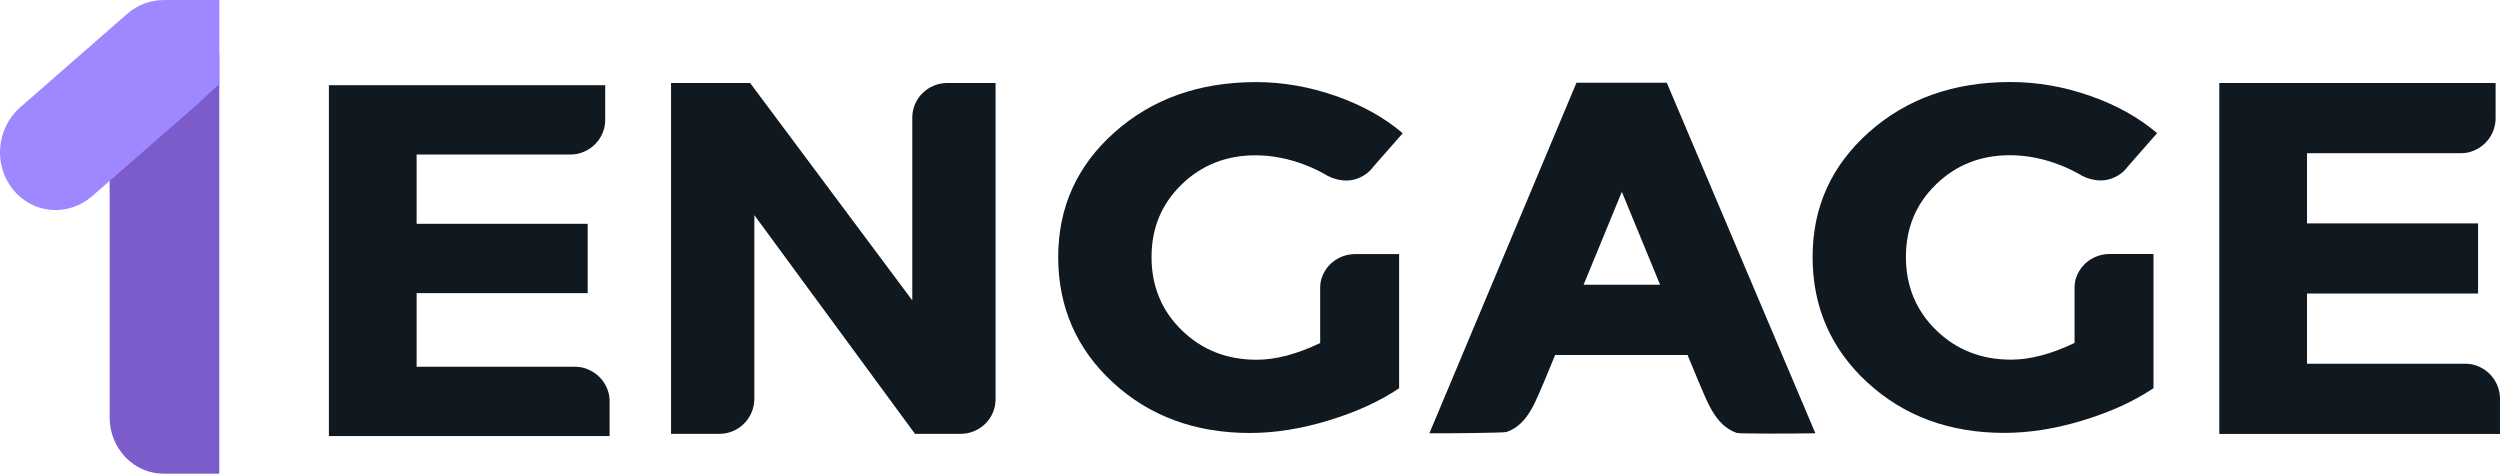 <svg width="570" height="108" viewBox="0 0 570 108" fill="none" xmlns="http://www.w3.org/2000/svg">
<g clip-path="url(#clip0_2135_515)">
<path d="M474.14 39.75C475.62 40.68 478.01 41.4 480.07 41.06C482.13 40.72 483.97 39.59 485.18 37.92L491.82 30.36C487.61 26.77 482.51 23.94 476.51 21.84C470.51 19.75 464.47 18.7 458.39 18.7C445.45 18.7 434.7 22.51 426.13 30.13C417.56 37.75 413.27 47.24 413.27 58.59C413.27 69.94 417.44 79.56 425.78 87.22C434.12 94.88 444.52 98.7 456.99 98.7C462.68 98.7 468.66 97.75 474.93 95.84C481.2 93.93 486.56 91.49 491 88.5V57.91H481C477.58 57.91 474.37 60.04 473.29 63.53C473.07 64.24 473 64.98 473 65.71V78.19C467.7 80.73 462.87 82 458.51 82C451.73 82 446.04 79.76 441.45 75.28C436.85 70.8 434.55 65.23 434.55 58.59C434.55 51.95 436.83 46.51 441.39 42.06C445.95 37.62 451.58 35.39 458.28 35.39C462.1 35.39 465.95 36.16 469.85 37.69C471.36 38.28 472.78 38.98 474.15 39.74" fill="#101820"/>
<path d="M570 90.93C570 87.51 567.8 84.3 564.2 83.22C563.46 83 562.69 82.93 561.92 82.93H526V66.93H565V50.93H526V34.93H560.92C561.69 34.93 562.46 34.86 563.2 34.64C566.8 33.56 569 30.36 569 26.93V18.93H506V98.93H570V90.94V90.93Z" fill="#101820"/>
<path d="M216 18.92C213.88 18.92 211.84 19.75 210.34 21.23C208.84 22.71 208 24.72 208 26.82V68.49L171.03 18.92H153V98.92H164C166.12 98.92 168.15 98.08 169.65 96.58C171.15 95.08 171.99 93.04 171.99 90.92V49.05L208.62 98.92H218.99C221.11 98.92 223.15 98.09 224.65 96.61C226.15 95.13 226.99 93.12 226.99 91.02V18.92H215.99H216Z" fill="#101820"/>
<path d="M139 91.53C139 88.15 136.8 84.98 133.19 83.91C132.46 83.69 131.69 83.62 130.92 83.62H94.99V66.83H133.99V51.03H94.99V35.23H129.92C130.68 35.23 131.45 35.16 132.19 34.94C135.8 33.87 137.99 30.71 137.99 27.33V19.43H74.99V99.43H138.99V91.54L139 91.53Z" fill="#101820"/>
<path d="M302.14 39.77C303.62 40.7 306.01 41.42 308.07 41.08C310.13 40.74 311.97 39.61 313.18 37.94L319.82 30.38C315.61 26.79 310.51 23.96 304.51 21.86C298.51 19.77 292.47 18.72 286.39 18.72C273.45 18.72 262.7 22.53 254.13 30.15C245.56 37.77 241.27 47.26 241.27 58.61C241.27 69.96 245.44 79.58 253.78 87.24C262.12 94.9 272.52 98.72 284.99 98.72C290.68 98.72 296.66 97.77 302.93 95.86C309.2 93.95 314.56 91.51 319 88.52V57.93H309C305.58 57.93 302.37 60.06 301.29 63.55C301.07 64.26 301 65 301 65.73V78.21C295.7 80.75 290.87 82.02 286.51 82.02C279.73 82.02 274.04 79.78 269.45 75.3C264.85 70.82 262.55 65.25 262.55 58.61C262.55 51.97 264.83 46.53 269.39 42.08C273.95 37.64 279.58 35.41 286.28 35.41C290.1 35.41 293.95 36.18 297.85 37.71C299.36 38.3 300.78 39 302.15 39.76" fill="#101820"/>
<path d="M380.03 18.87H359.42L359.29 19.21L325.9 98.79C330.36 98.82 342.92 98.7 343.52 98.49C348.54 96.73 350.21 91.14 352.29 86.47L354.57 80.94H384.77L387.05 86.48C389.17 91.23 390.87 96.92 395.98 98.71C396.59 98.92 409.42 98.87 413.91 98.79M361.06 64.92L369.78 43.74L378.5 64.92H361.06Z" fill="#101820"/>
<path d="M37.69 0.22H37.3C30.5 0.22 25 5.96 25 13.04V95.18C25 102.26 30.51 108 37.3 108H50V13.04C50 5.96 44.49 0.22 37.69 0.22Z" fill="#7C5CCB"/>
<path d="M37.81 0V0.02C34.72 -0.1 31.57 0.91 29.01 3.15L4.63 24.45C-0.81 29.2 -1.57 37.6 2.95 43.2C7.47 48.8 15.54 49.49 20.99 44.74L45.37 23.45C45.72 23.15 46.05 22.83 46.36 22.5L50.01 19.16V0H37.82H37.81Z" fill="#9F88FF"/>
</g>
<defs>
<clipPath id="clip0_2135_515">
<rect width="570" height="108" fill="white"/>
</clipPath>
</defs>
</svg>